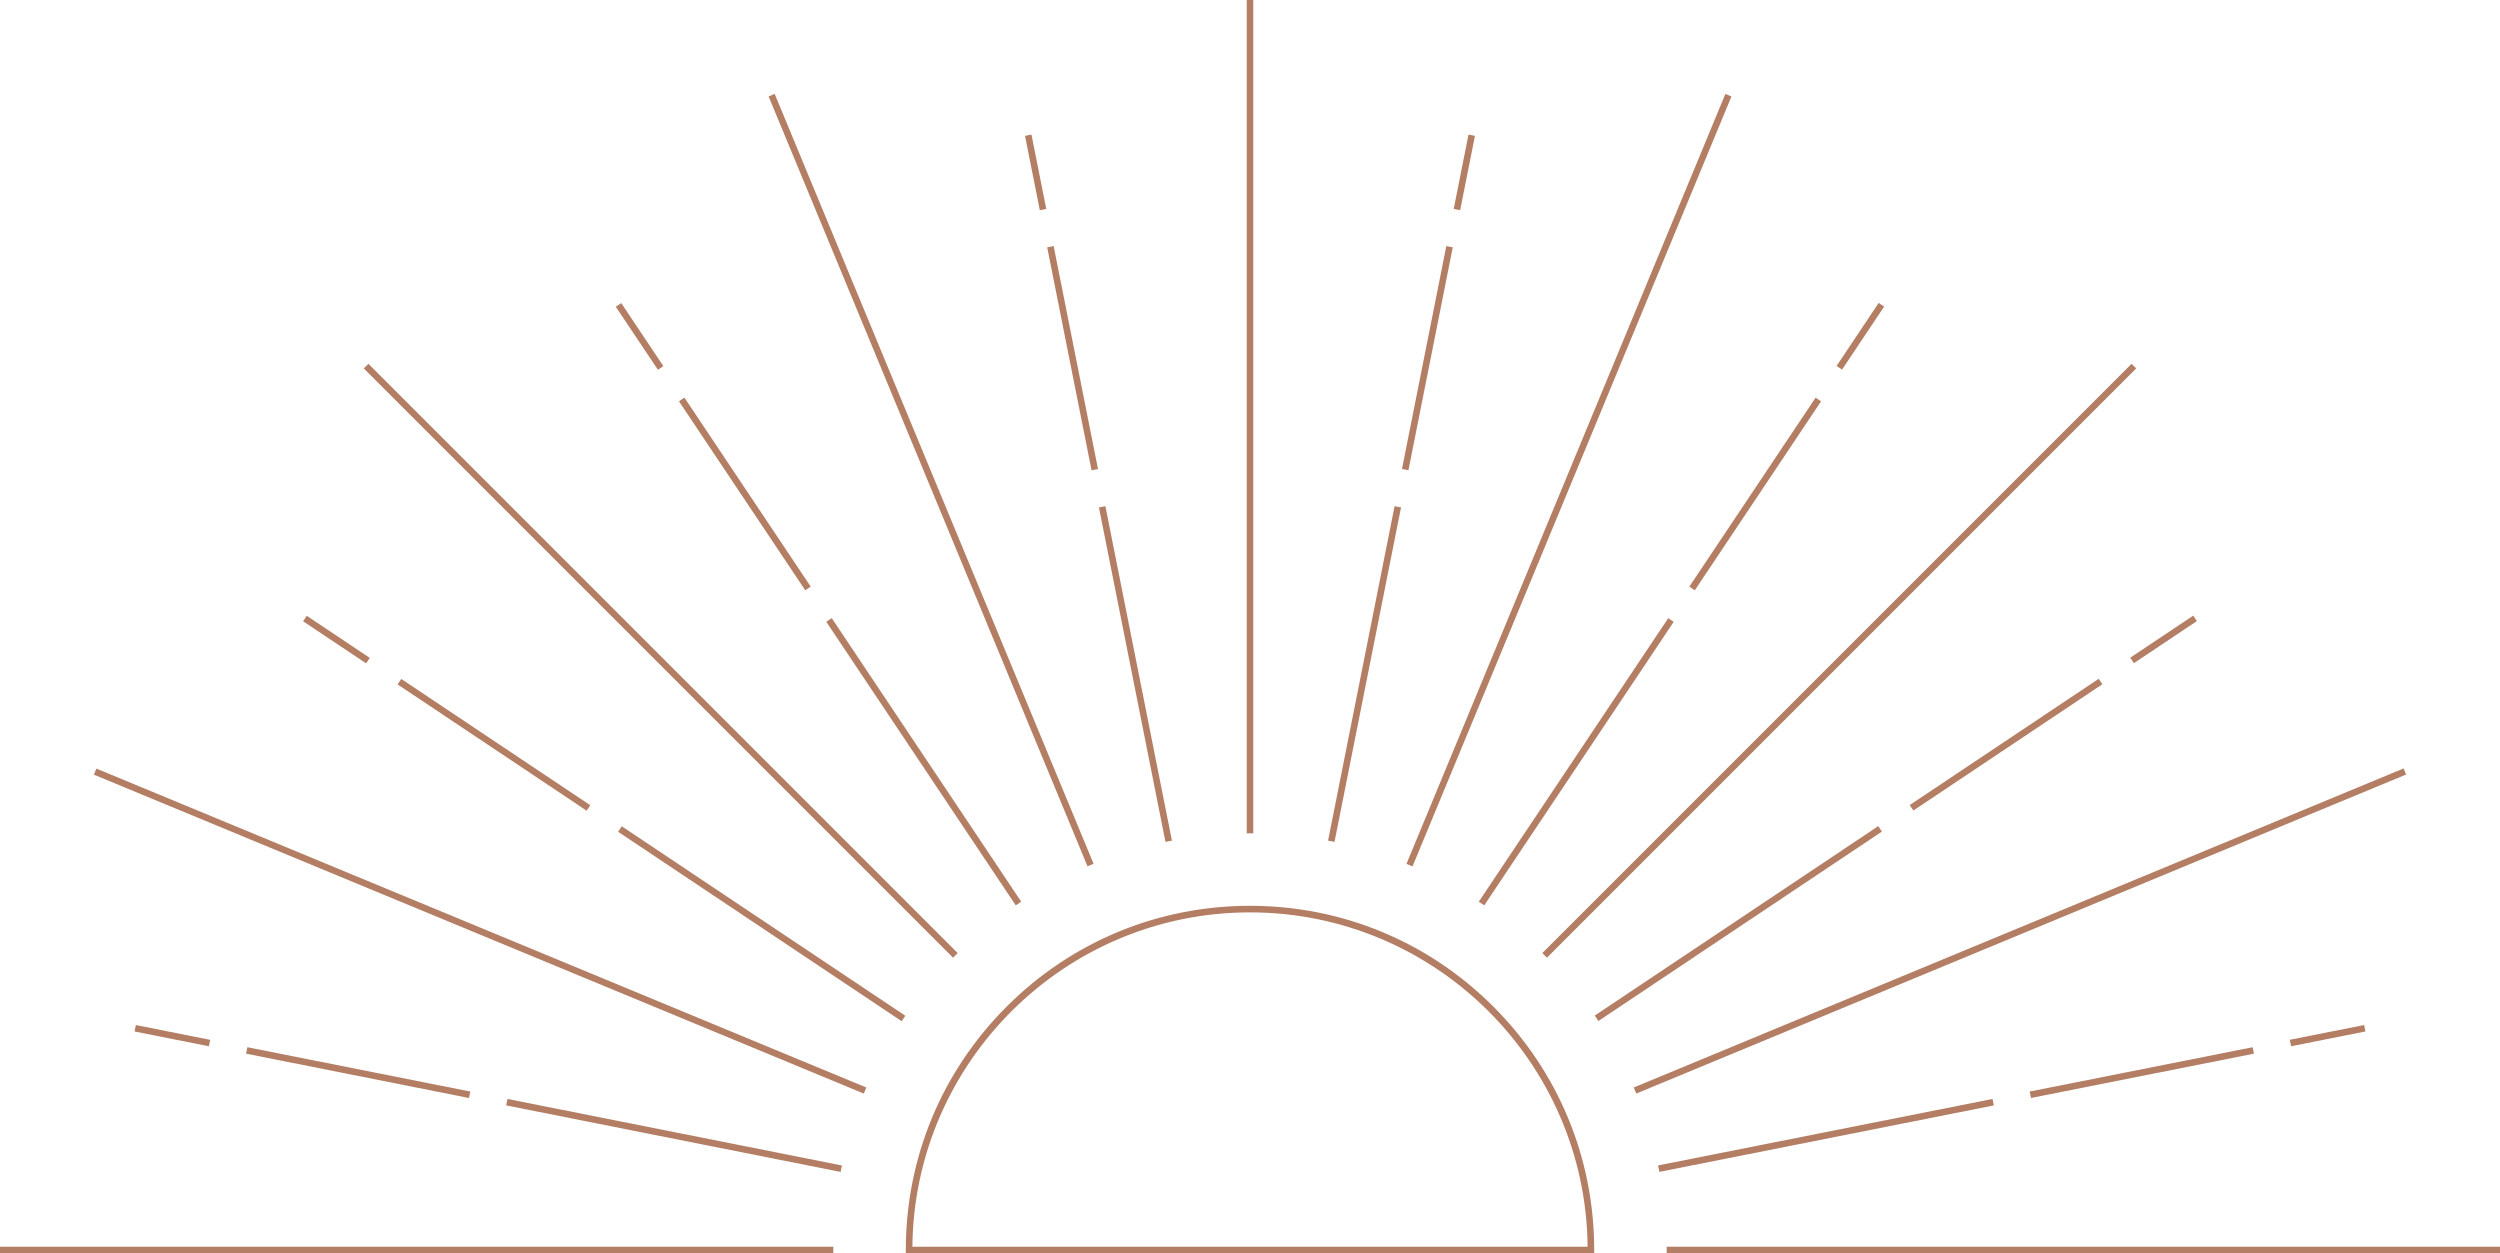 <?xml version="1.0" encoding="UTF-8" standalone="no"?><svg xmlns="http://www.w3.org/2000/svg" xmlns:xlink="http://www.w3.org/1999/xlink" fill="#000000" height="952.5" preserveAspectRatio="xMidYMid meet" version="1" viewBox="50.0 525.0 1900.0 952.5" width="1900" zoomAndPan="magnify"><g id="change1_1"><path d="m1261.59,1477.5h-523.18v-2.5c0-69.87,27.21-135.56,76.62-184.97s115.1-76.62,184.97-76.62,135.56,27.21,184.97,76.62,76.62,115.1,76.62,184.97v2.5Zm-518.17-5h513.16c-1.35-140.33-115.93-254.09-256.58-254.09s-255.23,113.76-256.58,254.09Z" fill="#b47e64"/></g><g id="change1_2"><path d="M1316.67 1472.5H1950V1477.5H1316.67z" fill="#b47e64"/></g><g id="change1_3"><path d="M1268.46 1230.13H1901.79V1235.13H1268.46z" fill="#b47e64" transform="rotate(-22.51 1584.965 1232.547)"/></g><g id="change1_4"><path d="M1131.17 1024.67H1764.5V1029.67H1131.17z" fill="#b47e64" transform="rotate(-45 1447.828 1027.17)"/></g><g id="change1_5"><path d="M925.7 887.38H1559.03V892.38H925.7z" fill="#b47e64" transform="rotate(-67.5 1242.427 889.879)"/></g><g id="change1_6"><path d="M997.5 525H1002.5V1158.33H997.5z" fill="#b47e64"/></g><g id="change1_7"><path d="M755.13 573.21H760.13V1206.54H755.13z" fill="#b47e64" transform="rotate(-22.5 757.63 889.877)"/></g><g id="change1_8"><path d="M549.67 710.5H554.67V1343.83H549.67z" fill="#b47e64" transform="rotate(-45 552.166 1027.165)"/></g><g id="change1_9"><path d="M412.38 915.97H417.38V1549.3H412.38z" fill="#b47e64" transform="rotate(-67.5 414.873 1232.637)"/></g><g id="change1_10"><path d="M50 1472.5H683.33V1477.5H50z" fill="#b47e64"/></g><g id="change1_11"><path d="M559.77 1258.35H564.77V1517.51H559.77z" fill="#b47e64" transform="rotate(-78.75 562.276 1387.93)"/></g><g id="change1_12"><path d="M319.72 1253.8H324.72V1426.56H319.72z" fill="#b47e64" transform="rotate(-78.75 322.225 1340.183)"/></g><g id="change1_13"><path d="M178.5 1283.3H183.5V1340.89H178.5z" fill="#b47e64" transform="rotate(-78.75 181.008 1312.097)"/></g><g id="change1_14"><path d="M626.41 1097.47H631.41V1356.63H626.41z" fill="#b47e64" transform="rotate(-56.25 628.912 1227.053)"/></g><g id="change1_15"><path d="M422.91 1004.69H427.91V1177.45H422.91z" fill="#b47e64" transform="rotate(-56.25 425.409 1091.073)"/></g><g id="change1_16"><path d="M303.19 982.28H308.19V1039.87H303.19z" fill="#b47e64" transform="rotate(-56.25 305.687 1011.073)"/></g><g id="change1_17"><path d="M749.55 974.33H754.55V1233.49H749.55z" fill="#b47e64" transform="rotate(-33.75 752.05 1103.917)"/></g><g id="change1_18"><path d="M613.57 814.03H618.57V986.79H613.57z" fill="#b47e64" transform="rotate(-33.75 616.061 900.4)"/></g><g id="change1_19"><path d="M533.58 751.89H538.58V809.48H533.58z" fill="#b47e64" transform="rotate(-33.75 536.081 780.686)"/></g><g id="change1_20"><path d="M910.43 907.7H915.43V1166.86H910.43z" fill="#b47e64" transform="rotate(-11.25 912.957 1037.274)"/></g><g id="change1_21"><path d="M862.68 710.84H867.68V883.6H862.68z" fill="#b47e64" transform="rotate(-11.25 865.195 797.243)"/></g><g id="change1_22"><path d="M834.59 627.21H839.59V684.8H834.59z" fill="#b47e64" transform="rotate(-11.25 837.123 656.03)"/></g><g id="change1_23"><path d="M957.49 1034.77H1216.65V1039.77H957.49z" fill="#b47e64" transform="rotate(-78.75 1087.056 1037.273)"/></g><g id="change1_24"><path d="M1048.44 794.72H1221.2V799.72H1048.44z" fill="#b47e64" transform="rotate(-78.75 1134.803 797.222)"/></g><g id="change1_25"><path d="M1134.11 653.5H1191.7V658.5H1134.11z" fill="#b47e64" transform="rotate(-78.75 1162.9 656.005)"/></g><g id="change1_26"><path d="M1118.37 1101.41H1377.53V1106.41H1118.37z" fill="#b47e64" transform="rotate(-56.25 1247.976 1103.922)"/></g><g id="change1_27"><path d="M1297.55 897.91H1470.31V902.91H1297.55z" fill="#b47e64" transform="rotate(-56.25 1383.96 900.41)"/></g><g id="change1_28"><path d="M1435.13 778.19H1492.72V783.19H1435.13z" fill="#b47e64" transform="rotate(-56.26 1463.787 780.687)"/></g><g id="change1_29"><path d="M1241.51 1224.55H1500.67V1229.55H1241.51z" fill="#b47e64" transform="rotate(-33.75 1370.883 1226.948)"/></g><g id="change1_30"><path d="M1488.21 1088.57H1660.97V1093.57H1488.21z" fill="#b47e64" transform="rotate(-33.75 1574.37 1091.004)"/></g><g id="change1_31"><path d="M1665.52 1008.58H1723.11V1013.58H1665.52z" fill="#b47e64" transform="rotate(-33.75 1694.083 1011.023)"/></g><g id="change1_32"><path d="M1308.15 1385.43H1567.31V1390.43H1308.15z" fill="#b47e64" transform="rotate(-11.24 1437.67 1387.886)"/></g><g id="change1_33"><path d="M1591.4 1337.68H1764.16V1342.68H1591.4z" fill="#b47e64" transform="rotate(-11.24 1677.747 1340.147)"/></g><g id="change1_34"><path d="M1790.2 1309.59H1847.79V1314.59H1790.2z" fill="#b47e64" transform="rotate(-11.24 1818.926 1312.074)"/></g></svg>